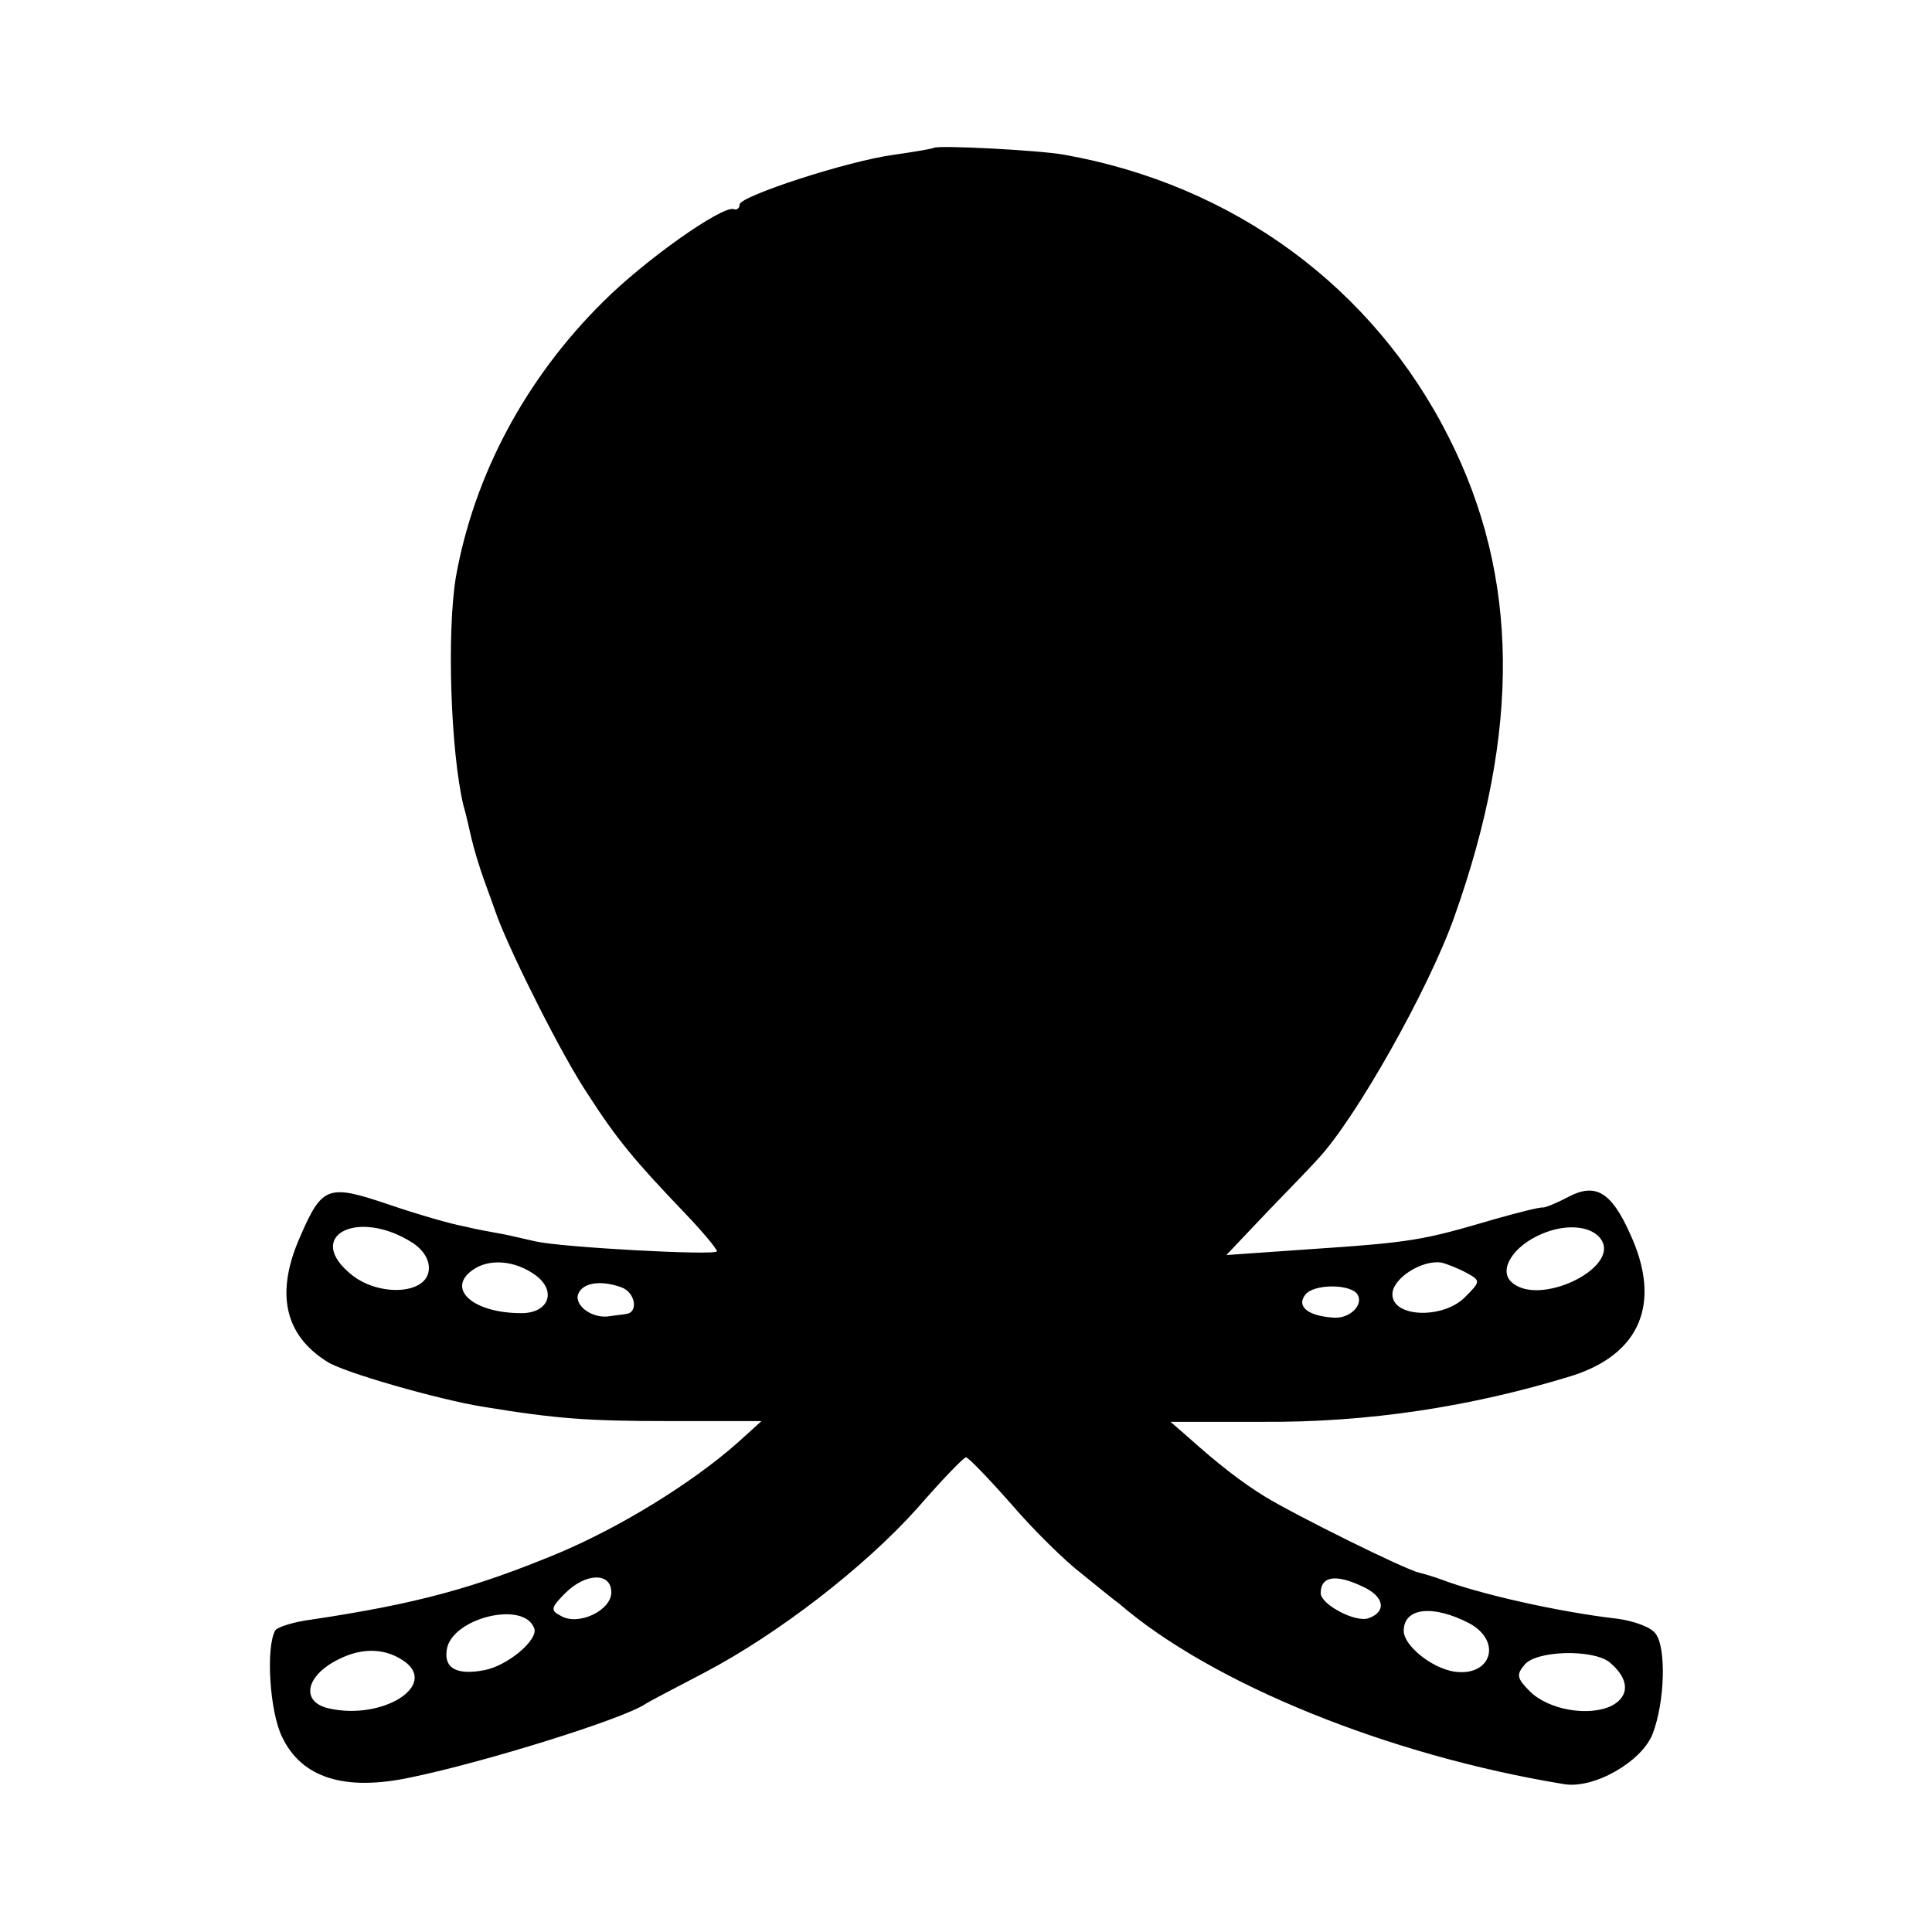 <?xml version="1.0" standalone="no"?>
<!DOCTYPE svg PUBLIC "-//W3C//DTD SVG 20010904//EN"
 "http://www.w3.org/TR/2001/REC-SVG-20010904/DTD/svg10.dtd">
<svg version="1.0" xmlns="http://www.w3.org/2000/svg"
 width="256pt" height="256pt" viewBox="0 0 256 256"
 preserveAspectRatio="xMidYMid meet">
<g transform="translate(0,256) scale(0.1,-0.1)"
fill="#000000" stroke="none">
<path d="M1237 2364 c-1 -1 -24 -5 -52 -9 -61 -8 -205 -55 -205 -66 0 -5 -4
-8 -8 -6 -16 4 -117 -67 -173 -123 -103 -102 -171 -230 -195 -365 -12 -73 -7
-230 10 -302 4 -13 8 -33 11 -45 3 -13 10 -36 16 -53 6 -16 14 -39 18 -50 21
-55 87 -186 120 -235 38 -59 61 -87 129 -158 23 -24 42 -47 42 -50 0 -6 -204
5 -240 13 -14 3 -34 8 -45 10 -11 2 -34 6 -50 10 -17 3 -62 16 -100 29 -80 27
-88 25 -117 -42 -33 -74 -22 -130 35 -166 20 -14 150 -51 207 -60 97 -16 139
-19 247 -19 l122 0 -32 -29 c-60 -53 -154 -111 -237 -146 -111 -46 -187 -67
-327 -88 -24 -3 -45 -10 -48 -14 -13 -21 -8 -108 9 -142 26 -54 83 -72 171
-53 97 20 280 77 310 97 6 4 41 22 79 42 97 51 211 139 281 217 33 38 62 68
65 68 3 0 30 -28 60 -62 30 -35 72 -76 93 -92 21 -17 43 -35 50 -40 123 -106
357 -201 589 -239 40 -7 104 30 118 67 16 42 18 113 4 132 -6 9 -29 17 -50 20
-79 9 -184 33 -234 52 -8 3 -21 7 -29 9 -17 3 -166 77 -205 101 -31 19 -63 44
-102 79 l-23 20 122 0 c140 -1 277 20 410 61 91 29 119 97 77 188 -25 56 -46
68 -82 49 -15 -8 -30 -14 -33 -14 -3 1 -31 -6 -63 -15 -99 -29 -108 -31 -257
-41 l-100 -7 55 58 c30 31 60 62 66 69 50 53 147 225 181 321 88 247 86 451
-7 635 -100 199 -285 335 -510 375 -33 6 -168 13 -173 9z m-690 -1451 c15 -10
23 -24 21 -37 -4 -31 -65 -34 -101 -6 -66 52 7 90 80 43z m1575 4 c24 -38 -85
-90 -120 -55 -16 16 3 47 41 63 32 14 67 11 79 -8z m-1412 -47 c28 -21 17 -50
-19 -50 -64 0 -100 32 -65 57 22 16 57 13 84 -7z m1234 3 c18 -10 18 -11 -3
-32 -29 -29 -96 -27 -96 4 0 21 39 46 65 42 8 -2 23 -8 34 -14z m-1120 -19
c18 -7 22 -33 6 -35 -5 -1 -16 -2 -22 -3 -23 -4 -47 14 -42 29 6 16 31 19 58
9z m973 -7 c12 -13 -6 -34 -29 -33 -35 2 -51 15 -38 31 11 13 54 14 67 2z
m-987 -397 c0 -24 -44 -45 -67 -31 -14 7 -13 11 6 30 27 27 61 28 61 1z m995
8 c29 -13 33 -33 9 -42 -17 -7 -64 18 -64 33 0 22 19 26 55 9z m-1097 -56 c5
-15 -35 -49 -66 -55 -36 -7 -54 2 -50 27 6 42 103 66 116 28z m1239 7 c44 -24
29 -71 -20 -64 -31 5 -67 35 -67 54 0 31 39 35 87 10z m-1409 -52 c40 -32 -32
-76 -101 -61 -39 8 -33 43 11 65 33 17 65 15 90 -4z m1594 1 c27 -22 28 -45 4
-58 -30 -15 -84 -6 -109 19 -17 17 -18 22 -7 35 15 19 89 21 112 4z"/>
</g>
</svg>
